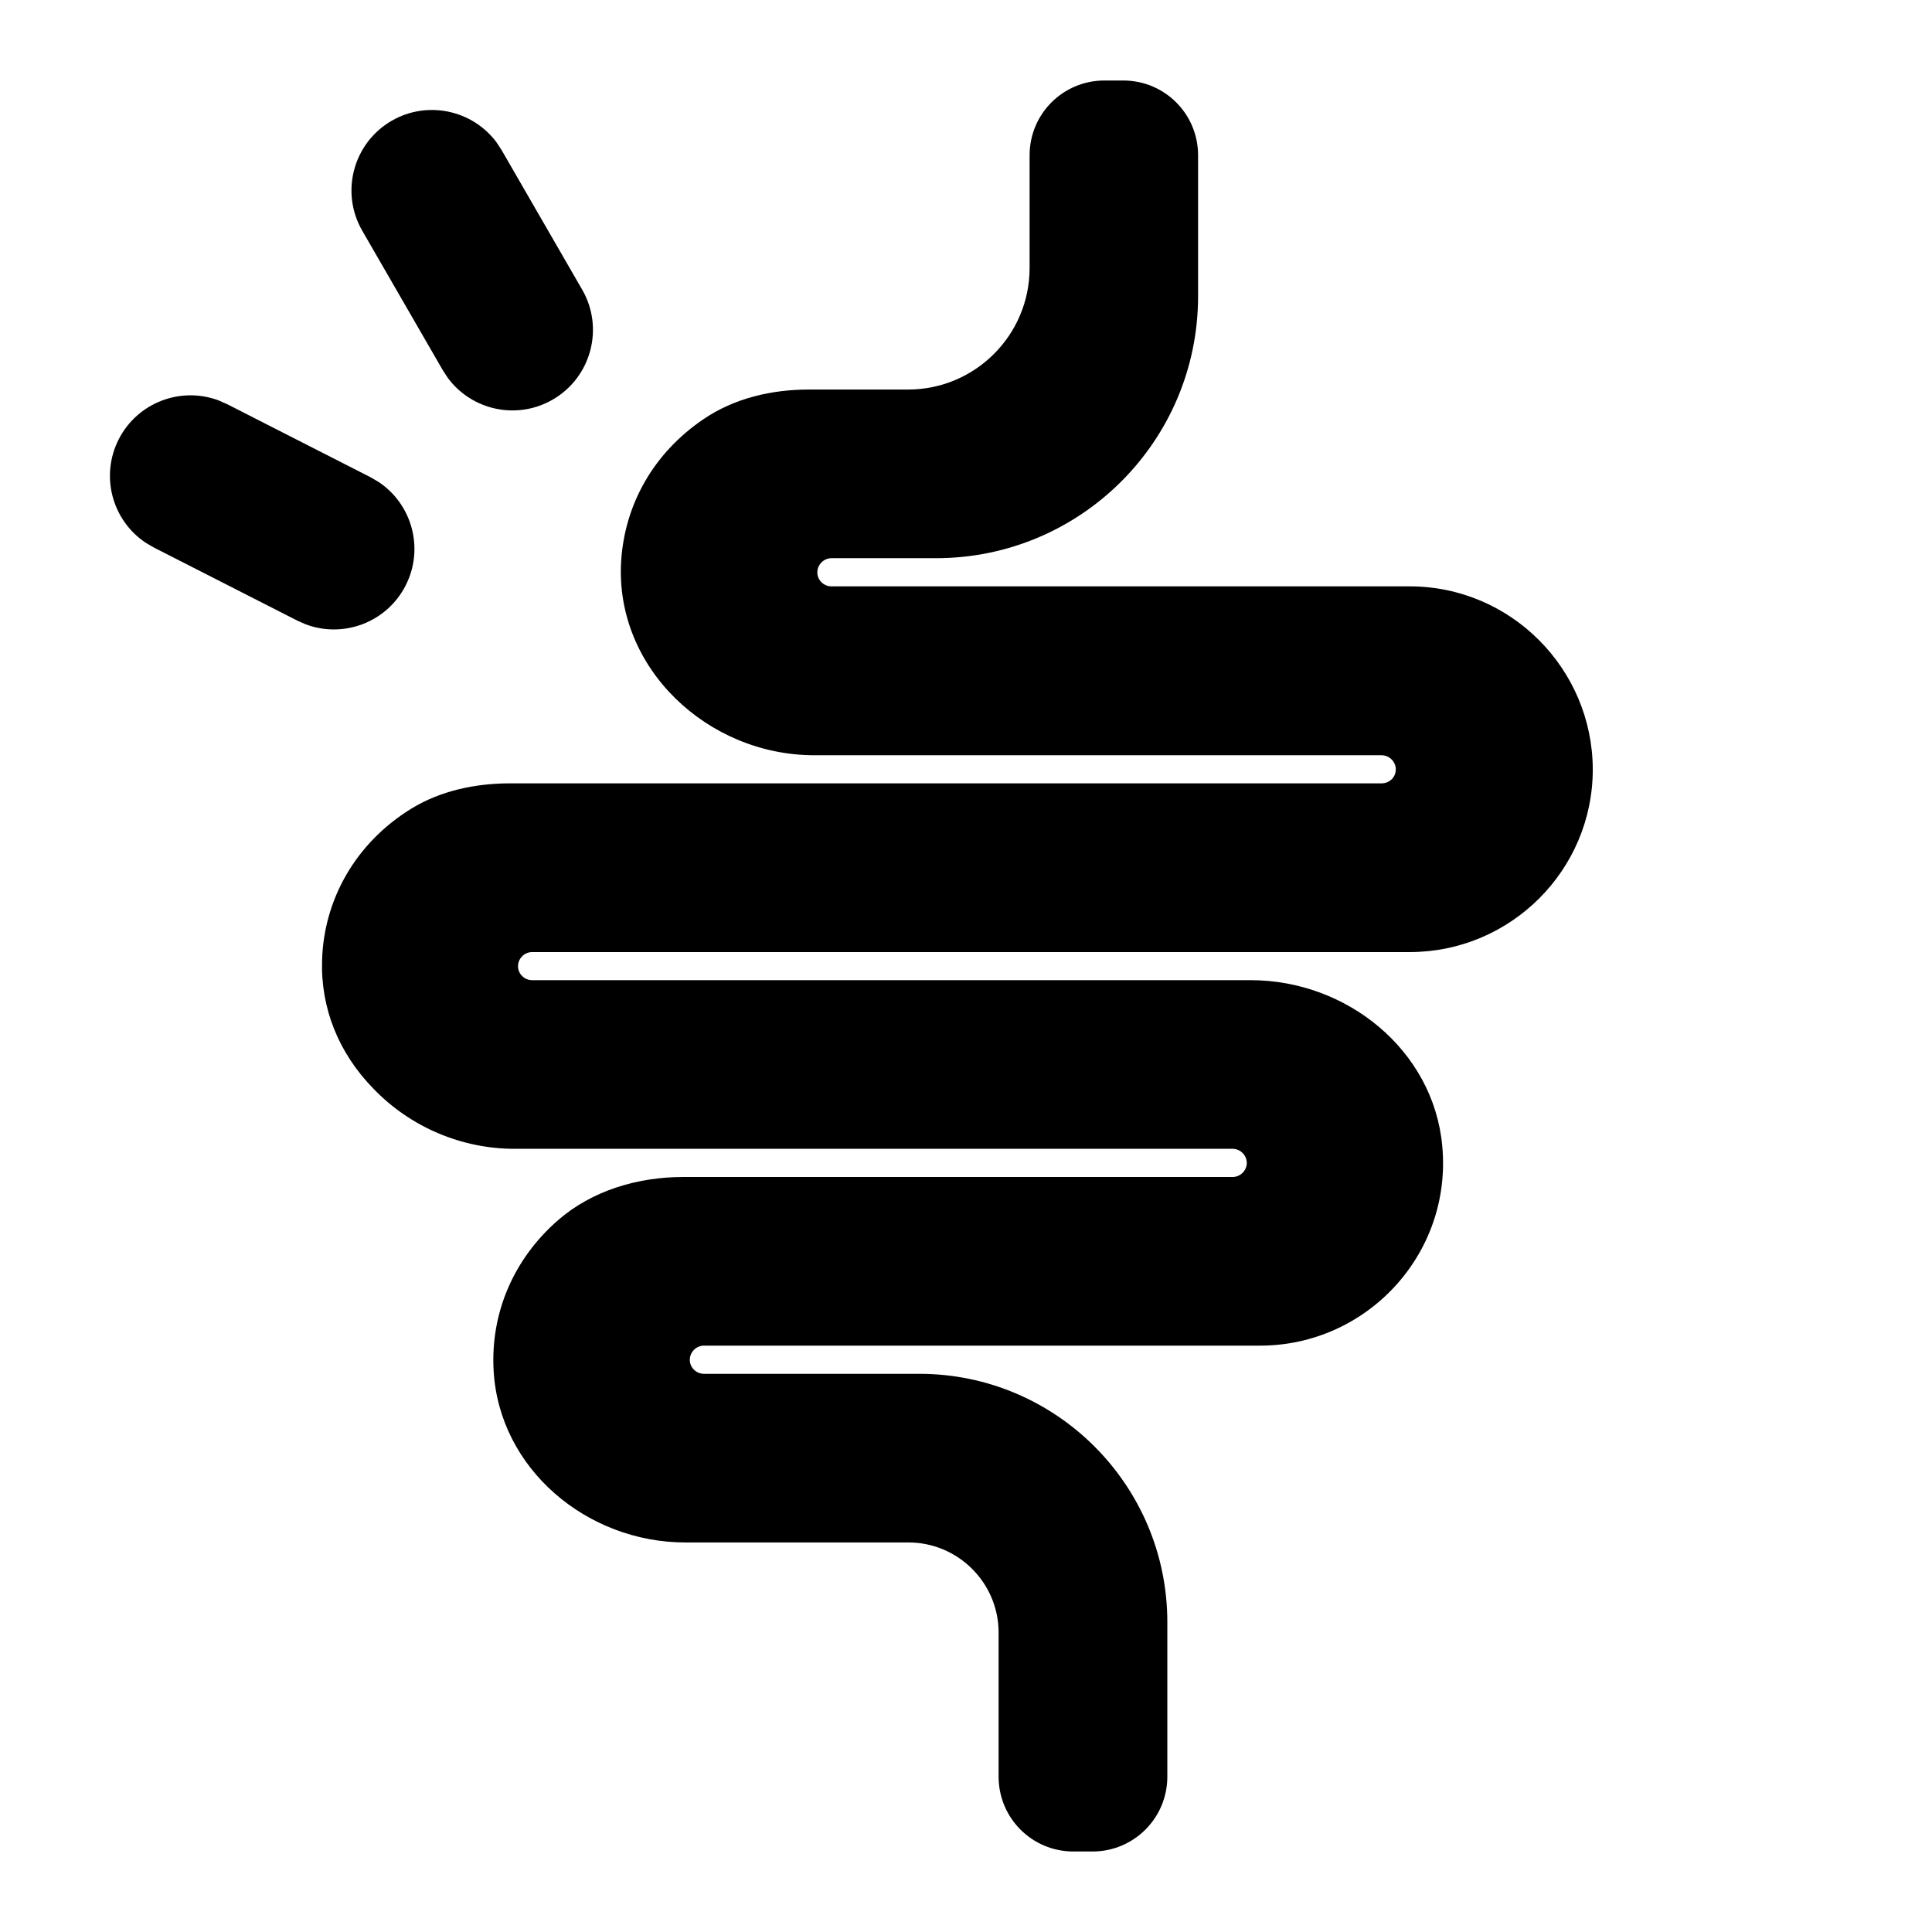 <svg xmlns="http://www.w3.org/2000/svg" fill="none" viewBox="0 0 24 24" height="24" width="24">
<path fill="black" d="M17.512 7.284C17.512 7.284 17.512 7.284 17.506 7.284H10.329C10.23 7.284 10.153 7.204 10.153 7.111C10.153 7.014 10.233 6.934 10.329 6.934H11.627C13.425 6.934 14.883 5.477 14.883 3.679V1.929C14.883 1.415 14.468 1 13.953 1H13.72C13.205 1 12.79 1.415 12.79 1.929V3.329C12.79 4.162 12.114 4.839 11.28 4.839C10.838 4.839 10.384 4.839 10.048 4.839C9.586 4.839 9.122 4.946 8.739 5.207C8.118 5.628 7.76 6.266 7.716 6.973C7.637 8.299 8.789 9.382 10.117 9.382H17.163C17.259 9.382 17.339 9.462 17.339 9.558C17.339 9.657 17.259 9.731 17.163 9.731H6.339C5.907 9.731 5.472 9.822 5.107 10.047C4.419 10.471 4.023 11.172 4.001 11.928C3.982 12.52 4.205 13.081 4.639 13.524C5.098 14.002 5.736 14.271 6.391 14.271H15.312C15.408 14.271 15.488 14.351 15.488 14.447C15.488 14.541 15.408 14.621 15.312 14.621H8.486C7.923 14.621 7.356 14.789 6.933 15.157C6.385 15.633 6.091 16.306 6.132 17.027C6.201 18.248 7.293 19.161 8.514 19.161H11.286C11.902 19.161 12.405 19.664 12.405 20.28V22.07C12.405 22.585 12.82 23 13.335 23H13.571C14.085 23 14.501 22.585 14.501 22.07V20.151C14.501 18.449 13.12 17.068 11.423 17.066H8.745C8.646 17.066 8.569 16.986 8.569 16.892C8.569 16.796 8.649 16.716 8.745 16.716H15.653C16.978 16.716 18.043 15.578 17.916 14.233C17.806 13.045 16.731 12.176 15.537 12.176H6.611C6.512 12.176 6.435 12.096 6.435 12.003C6.435 11.906 6.515 11.827 6.611 11.827H17.512C18.766 11.827 19.786 10.809 19.786 9.558C19.783 8.307 18.766 7.284 17.512 7.284Z"></path>
<path fill="black" d="M1.475 5.457C1.708 5 2.244 4.799 2.713 4.973L2.82 5.02L4.602 5.928L4.703 5.987C5.12 6.264 5.272 6.816 5.039 7.273C4.806 7.73 4.271 7.931 3.801 7.757L3.694 7.71L1.912 6.802L1.811 6.743C1.394 6.466 1.242 5.914 1.475 5.457Z" clip-rule="evenodd" fill-rule="evenodd"></path>
<path fill="black" d="M4.866 1.5C5.31 1.244 5.869 1.367 6.168 1.768L6.232 1.866L7.232 3.598C7.508 4.076 7.344 4.688 6.866 4.964C6.422 5.221 5.863 5.098 5.564 4.696L5.5 4.598L4.5 2.866C4.224 2.388 4.388 1.776 4.866 1.5Z" clip-rule="evenodd" fill-rule="evenodd"></path>
</svg>
